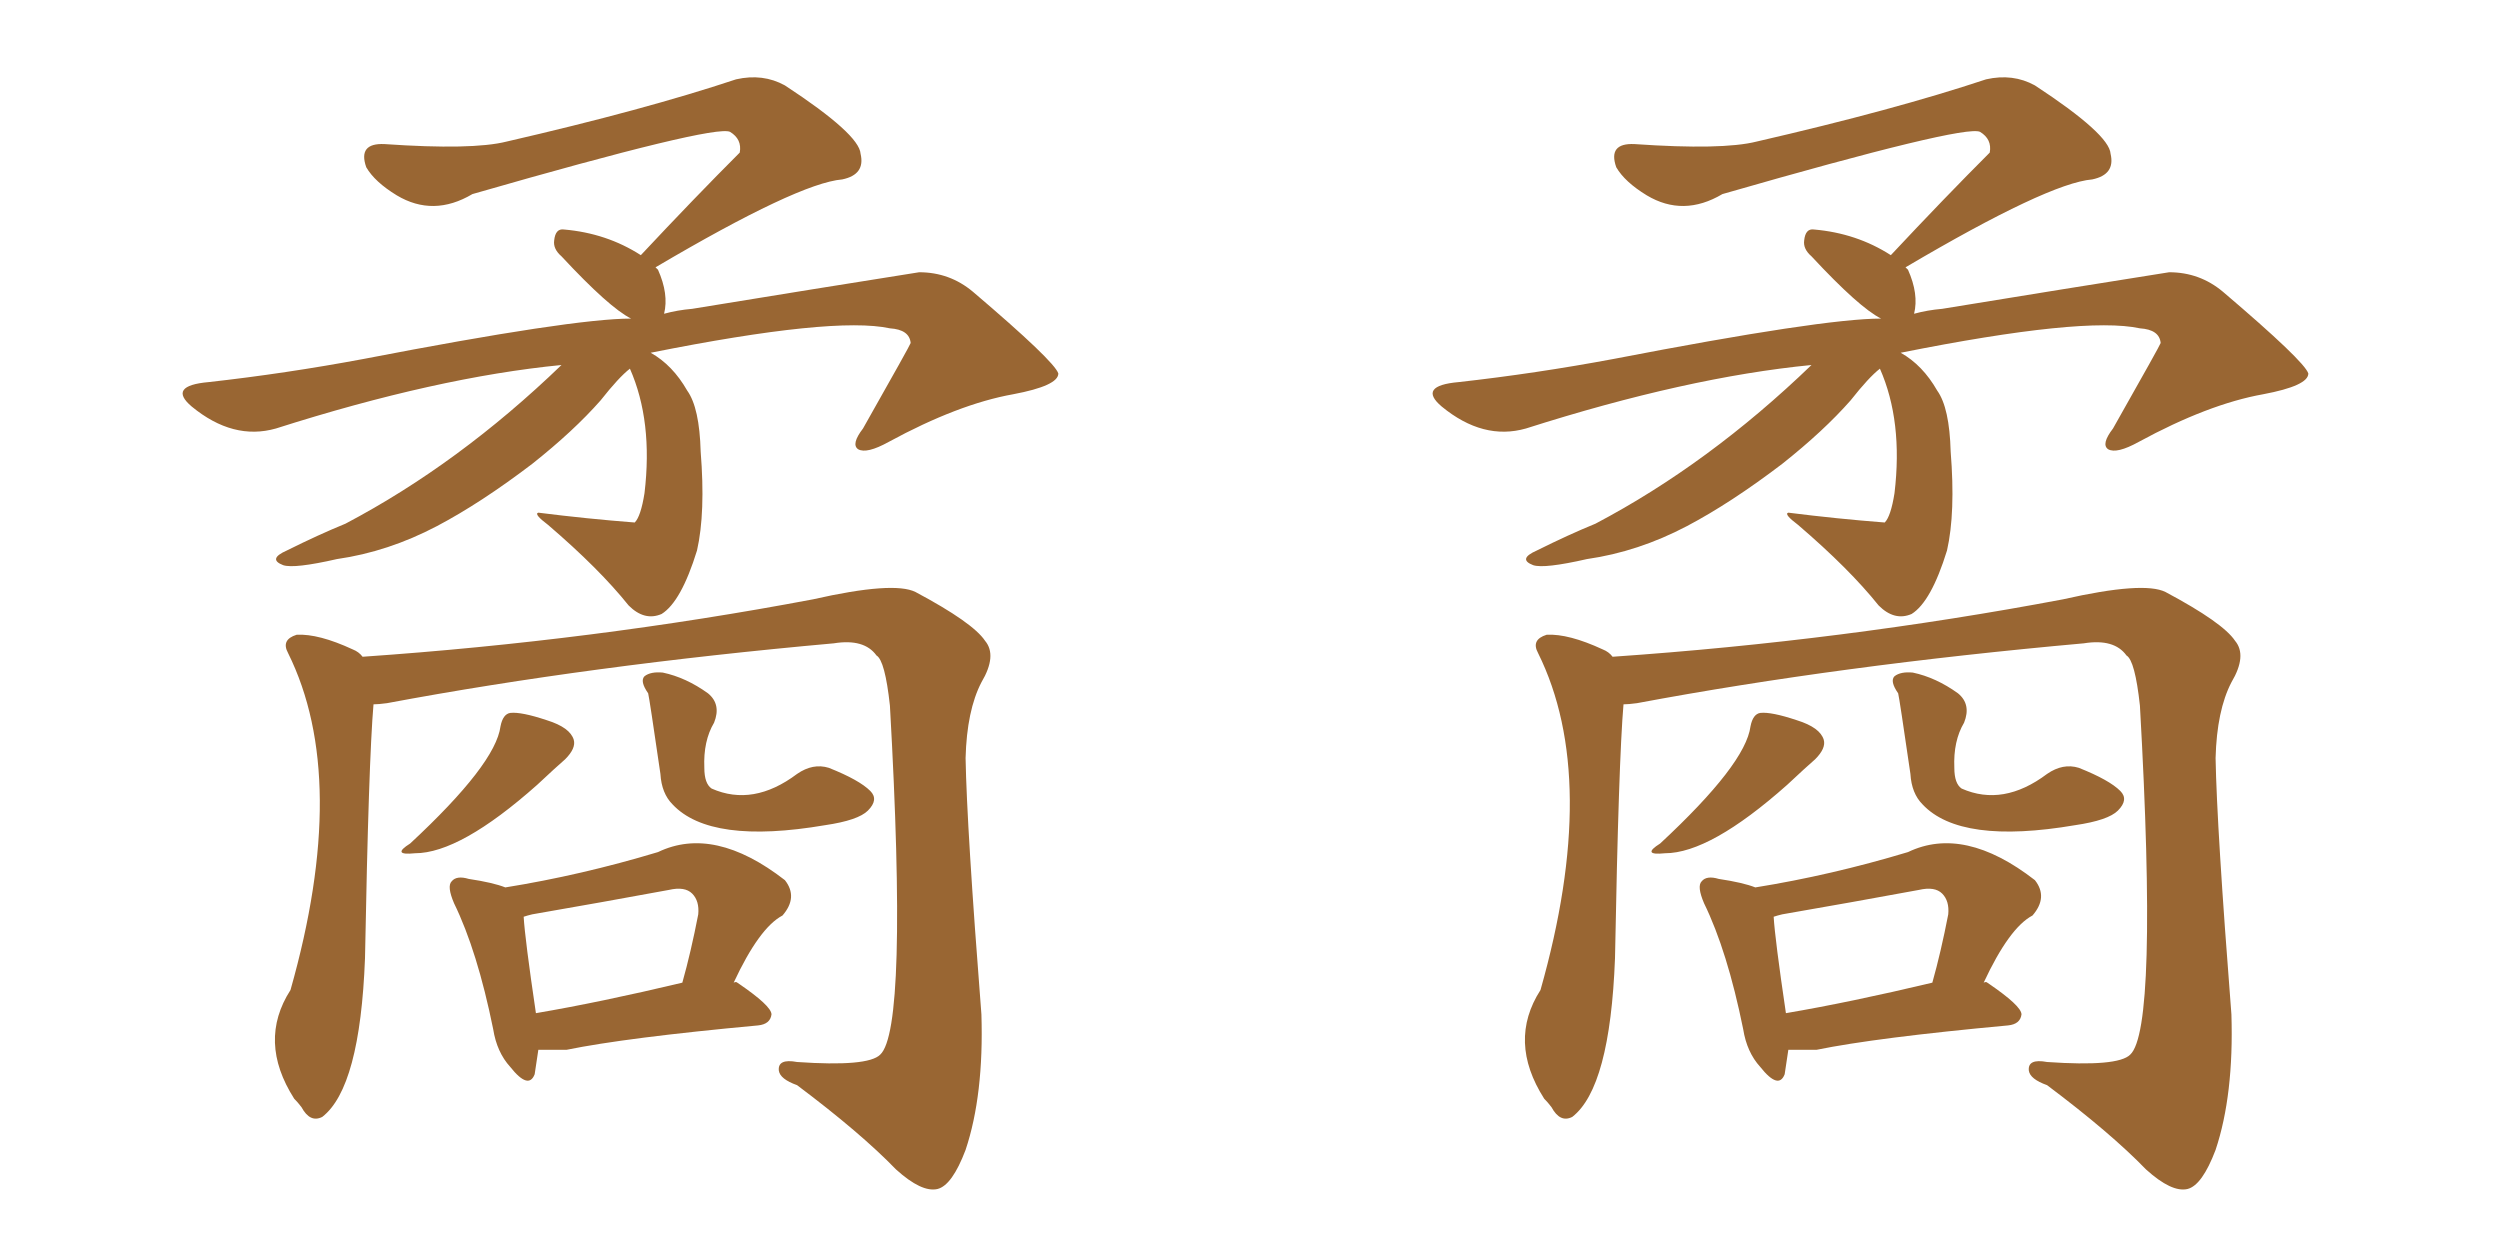 <svg xmlns="http://www.w3.org/2000/svg" xmlns:xlink="http://www.w3.org/1999/xlink" width="300" height="150"><path fill="#996633" padding="10" d="M67.38 43.80L67.38 43.80Q52.44 45.26 33.11 51.42L33.11 51.42Q27.98 52.88 23.00 48.78L23.00 48.78Q20.07 46.29 25.05 45.85L25.05 45.85Q34.28 44.82 43.65 43.07L43.65 43.07Q68.70 38.23 75.73 38.23L75.73 38.23Q73.10 36.91 67.38 30.76L67.38 30.76Q66.36 29.88 66.50 28.86L66.50 28.86Q66.65 27.39 67.68 27.54L67.68 27.54Q72.80 27.98 76.90 30.62L76.90 30.62Q83.35 23.73 88.77 18.31L88.77 18.31Q89.06 16.70 87.60 15.82L87.60 15.82Q85.69 14.94 56.69 23.29L56.69 23.29Q52.00 26.07 47.61 23.44L47.61 23.44Q44.97 21.83 43.95 20.07L43.95 20.07Q42.92 17.14 46.14 17.29L46.14 17.29Q56.69 18.02 60.79 16.99L60.79 16.99Q77.34 13.18 88.33 9.52L88.33 9.52Q91.55 8.79 94.19 10.25L94.19 10.25Q103.13 16.11 103.27 18.46L103.27 18.46Q103.86 20.95 101.07 21.53L101.07 21.53Q95.80 21.97 78.66 32.08L78.66 32.08Q78.81 32.23 78.96 32.37L78.96 32.37Q80.27 35.30 79.69 37.65L79.69 37.65Q81.30 37.21 83.06 37.06L83.06 37.06Q98.29 34.57 110.30 32.67L110.30 32.67Q113.96 32.67 116.75 35.01L116.75 35.01Q126.56 43.36 127.00 44.82L127.00 44.82Q127.00 46.29 121.58 47.31L121.58 47.31Q114.99 48.49 106.64 53.03L106.64 53.03Q104.00 54.49 102.98 53.91L102.98 53.91Q102.10 53.32 103.56 51.42L103.56 51.42Q109.28 41.31 109.28 41.16L109.28 41.16Q109.13 39.55 106.79 39.40L106.79 39.40Q100.05 37.94 78.08 42.33L78.08 42.33Q80.71 43.80 82.47 46.88L82.47 46.88Q83.94 48.93 84.08 54.20L84.08 54.20Q84.67 61.52 83.64 66.06L83.64 66.06Q81.74 72.22 79.39 73.68L79.39 73.68Q77.34 74.56 75.44 72.66L75.44 72.66Q71.92 68.26 65.77 62.99L65.77 62.99Q64.01 61.67 64.60 61.52L64.60 61.52Q70.46 62.26 76.17 62.70L76.17 62.70Q76.90 61.96 77.34 59.18L77.34 59.18Q78.37 50.54 75.59 44.24L75.59 44.24Q74.27 45.26 72.07 48.05L72.07 48.05Q68.85 51.71 63.87 55.66L63.87 55.66Q57.71 60.35 52.44 63.13L52.44 63.13Q46.58 66.21 40.43 67.09L40.43 67.09Q35.30 68.26 33.98 67.82L33.98 67.82Q32.08 67.09 34.42 66.06L34.42 66.06Q38.23 64.16 41.46 62.84L41.46 62.84Q55.08 55.66 67.38 43.80ZM44.82 84.52L44.82 84.52Q44.24 91.26 43.80 114.99L43.80 114.99Q43.21 130.52 38.67 134.03L38.67 134.03Q37.21 134.77 36.18 132.86L36.18 132.86Q35.74 132.28 35.30 131.84L35.30 131.84Q30.91 124.95 34.86 118.80L34.86 118.80Q42.04 93.46 34.57 78.37L34.57 78.37Q33.69 76.76 35.60 76.17L35.60 76.17Q38.23 76.03 42.33 77.93L42.33 77.93Q43.07 78.22 43.51 78.81L43.51 78.81Q71.19 76.90 97.56 71.92L97.56 71.92Q107.23 69.73 109.86 71.04L109.86 71.04Q116.75 74.71 118.21 76.90L118.21 76.90Q119.68 78.66 117.77 81.88L117.77 81.88Q116.02 85.25 115.87 90.97L115.87 90.97Q116.02 99.32 117.77 121.73L117.77 121.73Q118.07 131.40 115.87 137.99L115.87 137.99Q114.26 142.24 112.50 142.68L112.50 142.68Q110.60 143.12 107.52 140.33L107.52 140.33Q103.27 135.94 95.65 130.22L95.65 130.22Q93.60 129.49 93.46 128.47L93.46 128.47Q93.31 127.00 95.65 127.44L95.65 127.44Q104.15 128.03 105.62 126.56L105.62 126.56Q108.98 123.49 106.79 84.67L106.79 84.67Q106.20 79.25 105.18 78.66L105.18 78.66Q103.71 76.61 100.05 77.20L100.05 77.20Q70.75 79.83 46.44 84.38L46.44 84.38Q45.41 84.52 44.82 84.52ZM60.06 87.16L60.06 87.16Q60.35 85.69 61.23 85.55L61.23 85.55Q62.55 85.40 65.63 86.43L65.63 86.43Q68.41 87.30 68.85 88.77L68.85 88.77Q69.14 89.79 67.82 91.11L67.82 91.11Q66.80 91.99 64.45 94.19L64.45 94.19Q55.22 102.39 49.80 102.39L49.80 102.39Q46.88 102.69 49.22 101.22L49.22 101.22Q59.47 91.70 60.06 87.16ZM85.69 86.72L85.69 86.72Q84.38 88.92 84.52 92.14L84.52 92.14Q84.52 94.04 85.40 94.63L85.40 94.63Q90.38 96.83 95.65 92.87L95.65 92.87Q97.56 91.55 99.46 92.14L99.46 92.14Q103.13 93.60 104.44 94.92L104.44 94.92Q105.47 95.95 104.15 97.27L104.15 97.27Q102.98 98.44 99.02 99.02L99.02 99.02Q85.25 101.37 80.71 96.53L80.71 96.53Q79.39 95.21 79.25 92.87L79.25 92.87Q77.93 83.79 77.78 83.20L77.78 83.20Q76.76 81.74 77.34 81.15L77.34 81.15Q78.08 80.57 79.54 80.71L79.54 80.71Q82.32 81.30 84.96 83.20L84.96 83.20Q86.57 84.52 85.69 86.72ZM64.60 125.98L64.60 125.98Q64.31 127.88 64.16 128.91L64.16 128.91Q63.43 130.81 61.23 128.03L61.23 128.03Q59.62 126.27 59.18 123.49L59.18 123.49Q57.28 114.11 54.49 108.40L54.49 108.40Q53.61 106.35 54.20 105.76L54.20 105.76Q54.79 105.03 56.25 105.47L56.25 105.47Q59.18 105.91 60.64 106.49L60.64 106.49Q69.73 105.03 78.96 102.25L78.96 102.25Q85.69 99.02 94.19 105.62L94.19 105.62Q95.80 107.67 93.90 109.86L93.90 109.86Q91.11 111.33 88.04 117.92L88.04 117.92Q88.33 117.77 88.48 117.92L88.48 117.92Q92.58 120.70 92.58 121.73L92.58 121.73Q92.43 122.90 90.97 123.05L90.97 123.05Q75.15 124.51 67.97 125.98L67.97 125.98Q66.06 125.98 64.60 125.98ZM64.31 121.58L64.31 121.58L64.31 121.58Q72.07 120.26 81.88 117.92L81.88 117.92Q82.91 114.26 83.79 109.72L83.79 109.72Q83.94 108.11 83.06 107.23L83.06 107.23Q82.18 106.35 80.27 106.79L80.27 106.79Q72.36 108.25 63.87 109.72L63.87 109.72Q63.28 109.86 62.84 110.01L62.84 110.01Q62.99 112.65 64.31 121.58ZM217.38 43.80L217.38 43.80Q202.44 45.26 183.11 51.42L183.11 51.42Q177.98 52.88 173.00 48.78L173.00 48.78Q170.07 46.29 175.05 45.85L175.05 45.85Q184.28 44.82 193.65 43.07L193.65 43.07Q218.70 38.23 225.73 38.23L225.73 38.23Q223.10 36.91 217.38 30.76L217.38 30.76Q216.36 29.88 216.50 28.86L216.50 28.86Q216.65 27.39 217.68 27.54L217.68 27.54Q222.80 27.98 226.90 30.62L226.90 30.62Q233.35 23.73 238.77 18.31L238.77 18.31Q239.06 16.70 237.60 15.82L237.60 15.82Q235.69 14.94 206.69 23.29L206.69 23.29Q202.00 26.07 197.61 23.44L197.61 23.44Q194.97 21.83 193.95 20.07L193.95 20.07Q192.92 17.14 196.14 17.29L196.14 17.29Q206.69 18.02 210.79 16.99L210.79 16.99Q227.34 13.18 238.33 9.52L238.33 9.52Q241.55 8.79 244.19 10.25L244.19 10.25Q253.13 16.11 253.27 18.46L253.27 18.46Q253.86 20.95 251.07 21.53L251.07 21.53Q245.80 21.97 228.66 32.08L228.66 32.08Q228.81 32.23 228.96 32.37L228.96 32.37Q230.27 35.30 229.69 37.65L229.69 37.65Q231.30 37.21 233.06 37.06L233.06 37.06Q248.29 34.57 260.30 32.67L260.30 32.67Q263.96 32.67 266.75 35.01L266.75 35.01Q276.56 43.36 277.00 44.82L277.00 44.82Q277.00 46.29 271.58 47.31L271.58 47.31Q264.99 48.49 256.64 53.03L256.64 53.03Q254.00 54.49 252.98 53.91L252.98 53.91Q252.10 53.32 253.56 51.42L253.56 51.42Q259.28 41.31 259.28 41.16L259.28 41.16Q259.13 39.55 256.79 39.40L256.79 39.40Q250.05 37.94 228.08 42.33L228.08 42.33Q230.71 43.80 232.47 46.88L232.47 46.88Q233.94 48.93 234.08 54.20L234.08 54.20Q234.67 61.52 233.64 66.06L233.64 66.06Q231.74 72.22 229.39 73.68L229.39 73.68Q227.34 74.56 225.44 72.66L225.44 72.66Q221.92 68.26 215.77 62.99L215.77 62.99Q214.01 61.67 214.60 61.52L214.60 61.52Q220.46 62.26 226.17 62.70L226.17 62.70Q226.90 61.96 227.34 59.18L227.34 59.18Q228.37 50.54 225.59 44.24L225.59 44.24Q224.27 45.26 222.07 48.05L222.07 48.05Q218.85 51.71 213.87 55.66L213.87 55.66Q207.71 60.35 202.44 63.13L202.44 63.13Q196.58 66.21 190.43 67.09L190.43 67.09Q185.30 68.26 183.98 67.82L183.98 67.82Q182.08 67.09 184.42 66.06L184.42 66.06Q188.23 64.16 191.46 62.84L191.46 62.84Q205.08 55.66 217.38 43.80ZM194.82 84.52L194.82 84.52Q194.24 91.26 193.80 114.99L193.80 114.99Q193.21 130.52 188.67 134.03L188.67 134.03Q187.21 134.77 186.18 132.86L186.18 132.86Q185.74 132.28 185.30 131.84L185.30 131.84Q180.91 124.95 184.86 118.80L184.86 118.80Q192.04 93.46 184.57 78.37L184.57 78.37Q183.69 76.76 185.60 76.17L185.60 76.17Q188.23 76.03 192.33 77.93L192.33 77.93Q193.07 78.22 193.51 78.81L193.51 78.81Q221.19 76.90 247.56 71.92L247.56 71.92Q257.23 69.73 259.86 71.04L259.86 71.04Q266.75 74.71 268.21 76.90L268.21 76.90Q269.68 78.66 267.77 81.88L267.77 81.88Q266.02 85.25 265.87 90.97L265.87 90.97Q266.02 99.32 267.77 121.73L267.77 121.73Q268.07 131.40 265.87 137.99L265.87 137.99Q264.26 142.24 262.50 142.68L262.50 142.68Q260.60 143.12 257.52 140.33L257.52 140.33Q253.27 135.94 245.65 130.22L245.65 130.22Q243.60 129.49 243.46 128.47L243.46 128.47Q243.31 127.00 245.65 127.44L245.65 127.44Q254.15 128.03 255.62 126.56L255.62 126.56Q258.98 123.49 256.79 84.67L256.79 84.67Q256.20 79.25 255.18 78.66L255.18 78.66Q253.71 76.61 250.05 77.20L250.05 77.20Q220.75 79.83 196.44 84.38L196.44 84.38Q195.41 84.52 194.82 84.52ZM210.06 87.16L210.06 87.16Q210.35 85.69 211.23 85.55L211.23 85.55Q212.55 85.40 215.63 86.43L215.63 86.43Q218.41 87.30 218.85 88.77L218.85 88.77Q219.14 89.79 217.82 91.11L217.82 91.11Q216.80 91.99 214.45 94.19L214.45 94.19Q205.22 102.39 199.80 102.39L199.80 102.39Q196.88 102.69 199.22 101.22L199.22 101.22Q209.47 91.70 210.06 87.16ZM235.69 86.72L235.69 86.72Q234.38 88.92 234.52 92.14L234.52 92.14Q234.52 94.04 235.40 94.63L235.40 94.63Q240.38 96.83 245.65 92.87L245.65 92.87Q247.56 91.55 249.46 92.14L249.46 92.14Q253.13 93.60 254.44 94.92L254.44 94.92Q255.47 95.95 254.15 97.27L254.15 97.27Q252.98 98.44 249.02 99.02L249.02 99.02Q235.25 101.37 230.71 96.53L230.71 96.53Q229.39 95.21 229.25 92.87L229.25 92.87Q227.93 83.79 227.78 83.20L227.78 83.20Q226.76 81.74 227.34 81.15L227.34 81.15Q228.08 80.57 229.54 80.71L229.54 80.71Q232.32 81.30 234.96 83.20L234.96 83.20Q236.57 84.52 235.69 86.72ZM214.60 125.98L214.60 125.98Q214.31 127.88 214.16 128.91L214.16 128.91Q213.43 130.81 211.23 128.03L211.23 128.03Q209.62 126.27 209.18 123.49L209.18 123.49Q207.28 114.11 204.49 108.40L204.49 108.40Q203.61 106.35 204.20 105.76L204.20 105.76Q204.79 105.03 206.25 105.47L206.25 105.47Q209.18 105.91 210.64 106.49L210.64 106.49Q219.73 105.03 228.96 102.25L228.96 102.25Q235.69 99.02 244.19 105.62L244.19 105.62Q245.80 107.67 243.90 109.86L243.90 109.86Q241.11 111.33 238.04 117.92L238.04 117.92Q238.33 117.77 238.48 117.92L238.48 117.92Q242.58 120.70 242.58 121.73L242.58 121.73Q242.43 122.90 240.97 123.05L240.97 123.05Q225.15 124.51 217.97 125.98L217.97 125.98Q216.06 125.98 214.60 125.98ZM214.31 121.58L214.31 121.58L214.31 121.58Q222.07 120.26 231.88 117.92L231.88 117.92Q232.91 114.26 233.79 109.72L233.79 109.72Q233.94 108.11 233.06 107.23L233.06 107.23Q232.18 106.35 230.27 106.79L230.27 106.79Q222.36 108.25 213.87 109.72L213.87 109.72Q213.28 109.86 212.84 110.01L212.84 110.01Q212.99 112.65 214.31 121.58Z"/></svg>